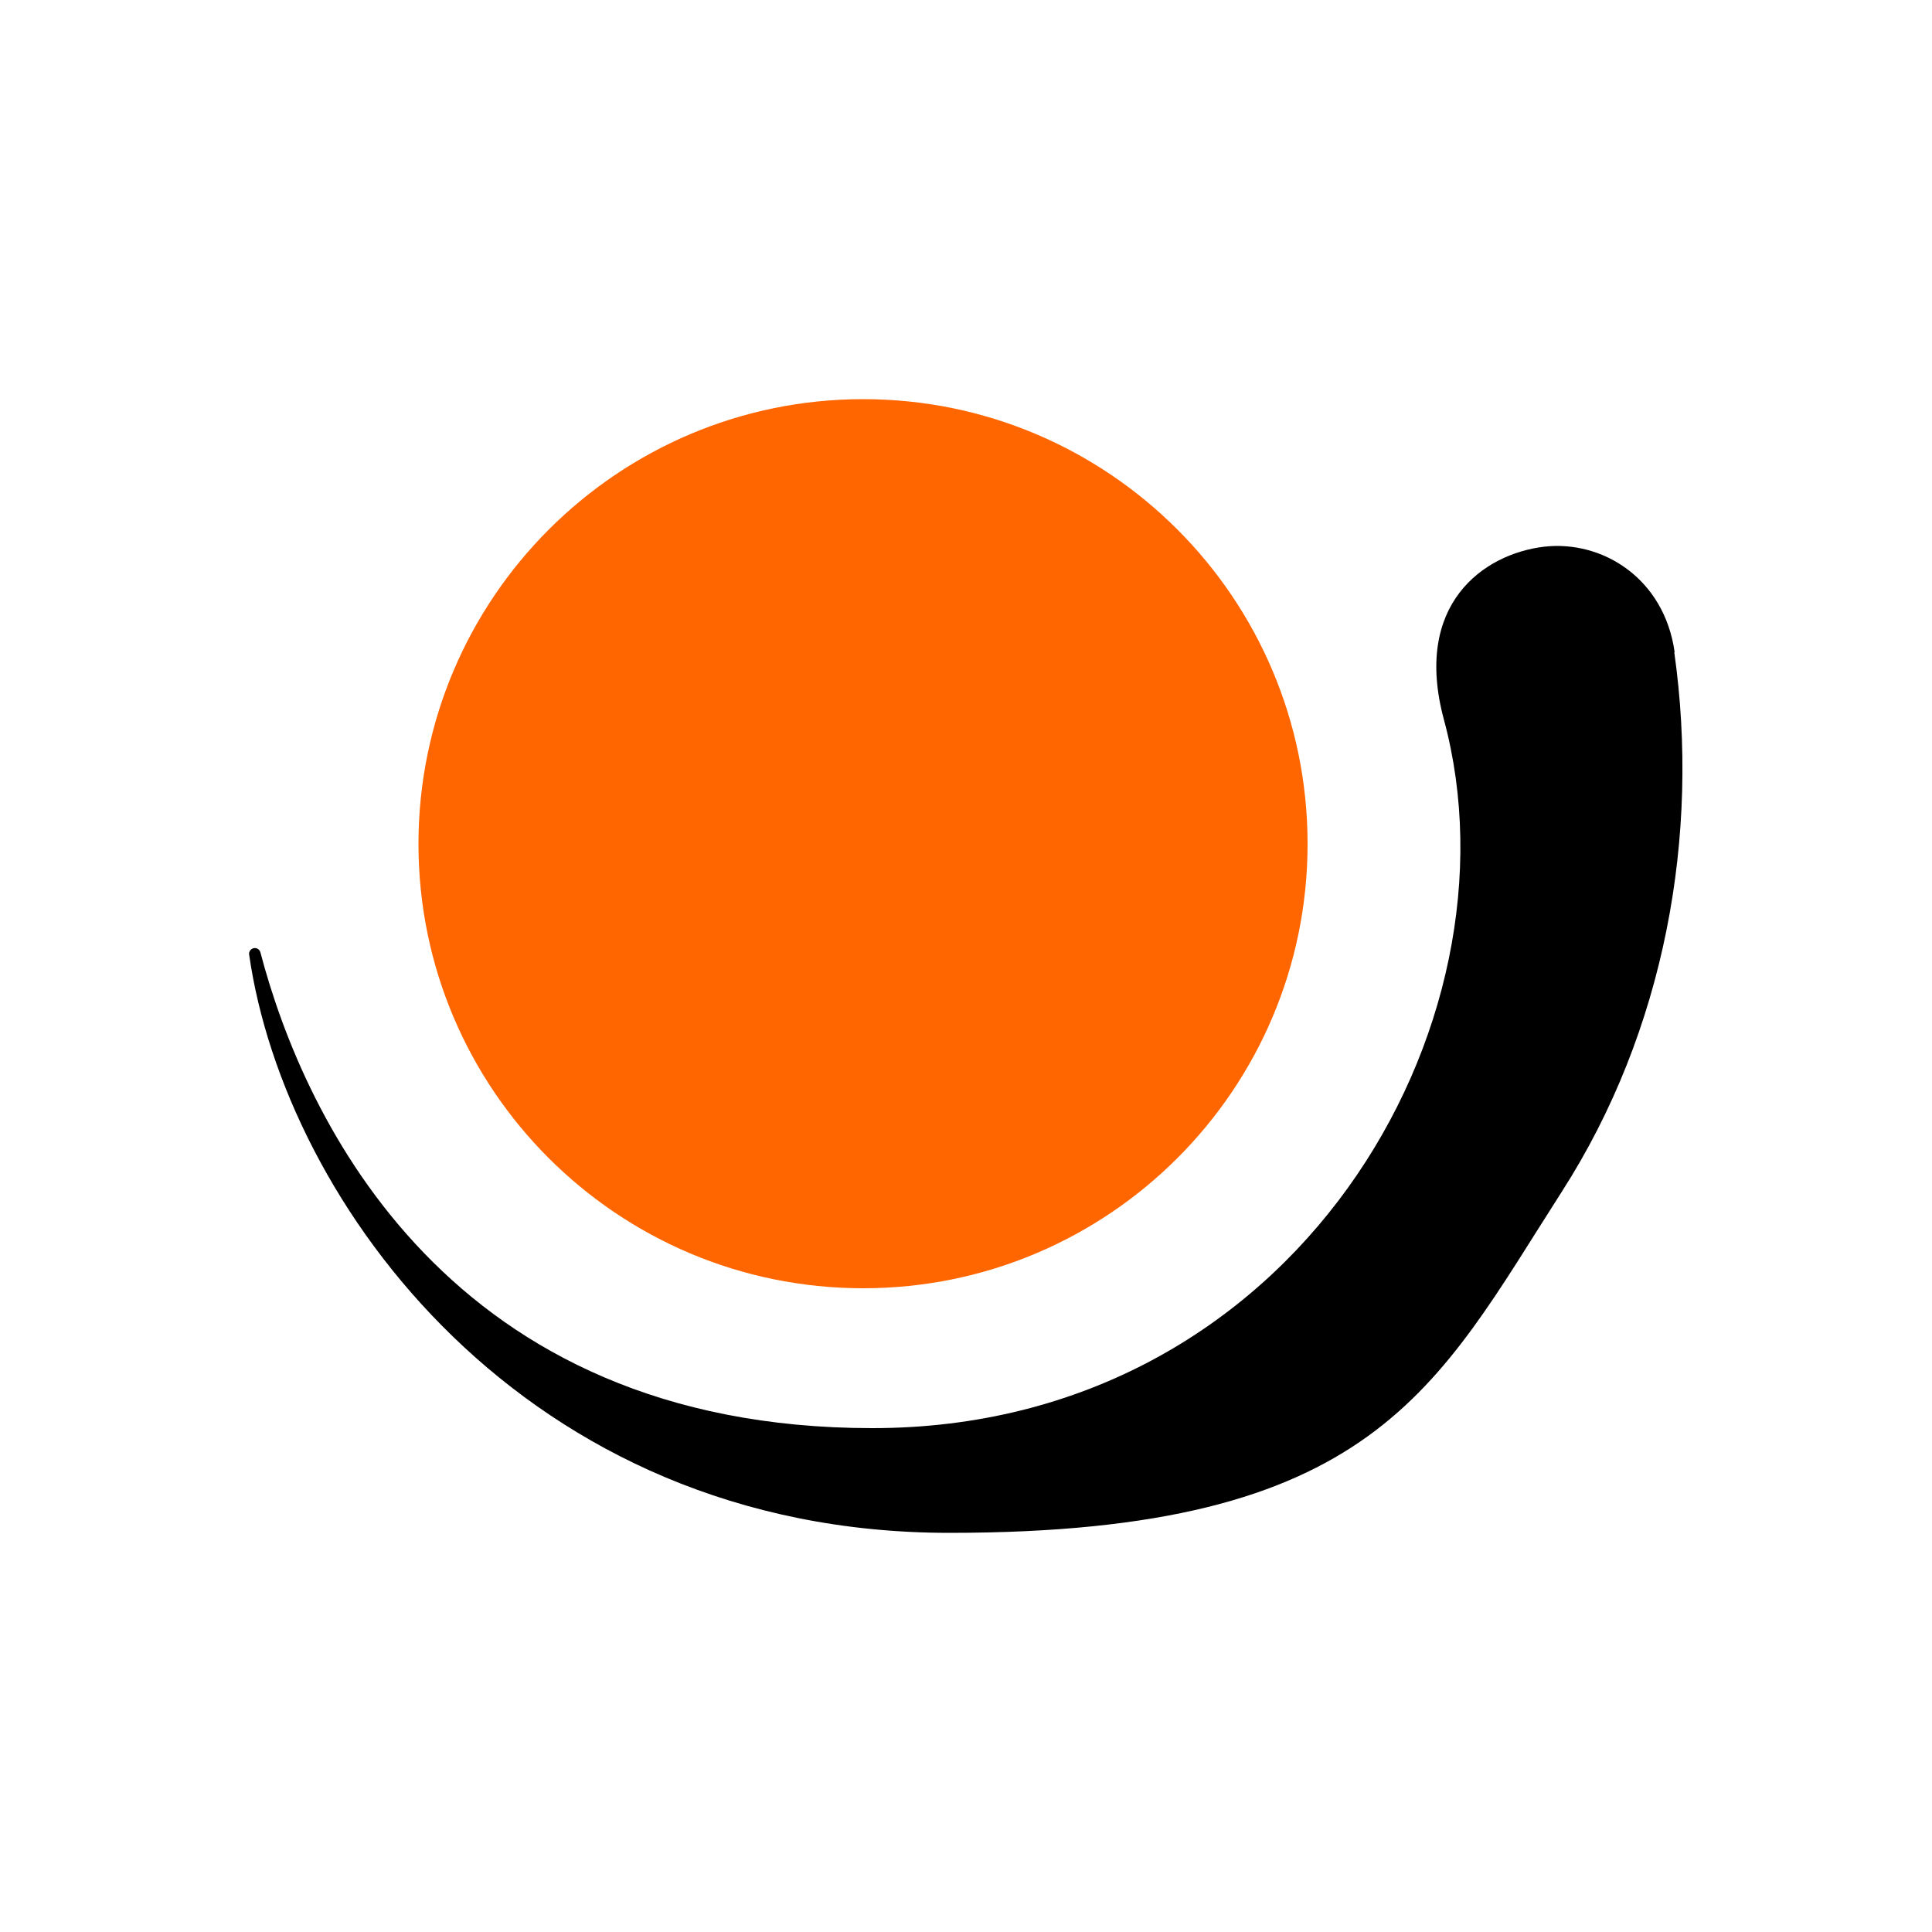 <svg xmlns="http://www.w3.org/2000/svg" id="Capa_1" viewBox="0 0 500 500"><defs><style>      .st0 {        fill: #f60;      }      .st1 {        fill: none;      }    </style></defs><circle class="st1" cx="250" cy="250" r="250"></circle><g><path class="st0" d="M223.4,333.4c63.5,0,115-51.5,115-115s-51.5-115.1-115-115.1-115.1,51.6-115.1,115.1,51.5,115,115.1,115Z"></path><path d="M433.4,168.8c-2.7-19.2-18.8-29.1-33.9-27.3-15.6,1.9-33.9,14.9-25.8,44.8,21.2,78.7-38.3,183.3-147.9,183.3s-147-79.7-158.4-123.1c-.2-.8-1-1.3-1.8-1.1-.8.2-1.3,1-1.1,1.8,9.2,63.9,71,149.5,181.2,149.5s125.8-37.3,158.5-88.3c26.7-41.6,35.8-92.2,29.1-139.6Z"></path></g></svg>